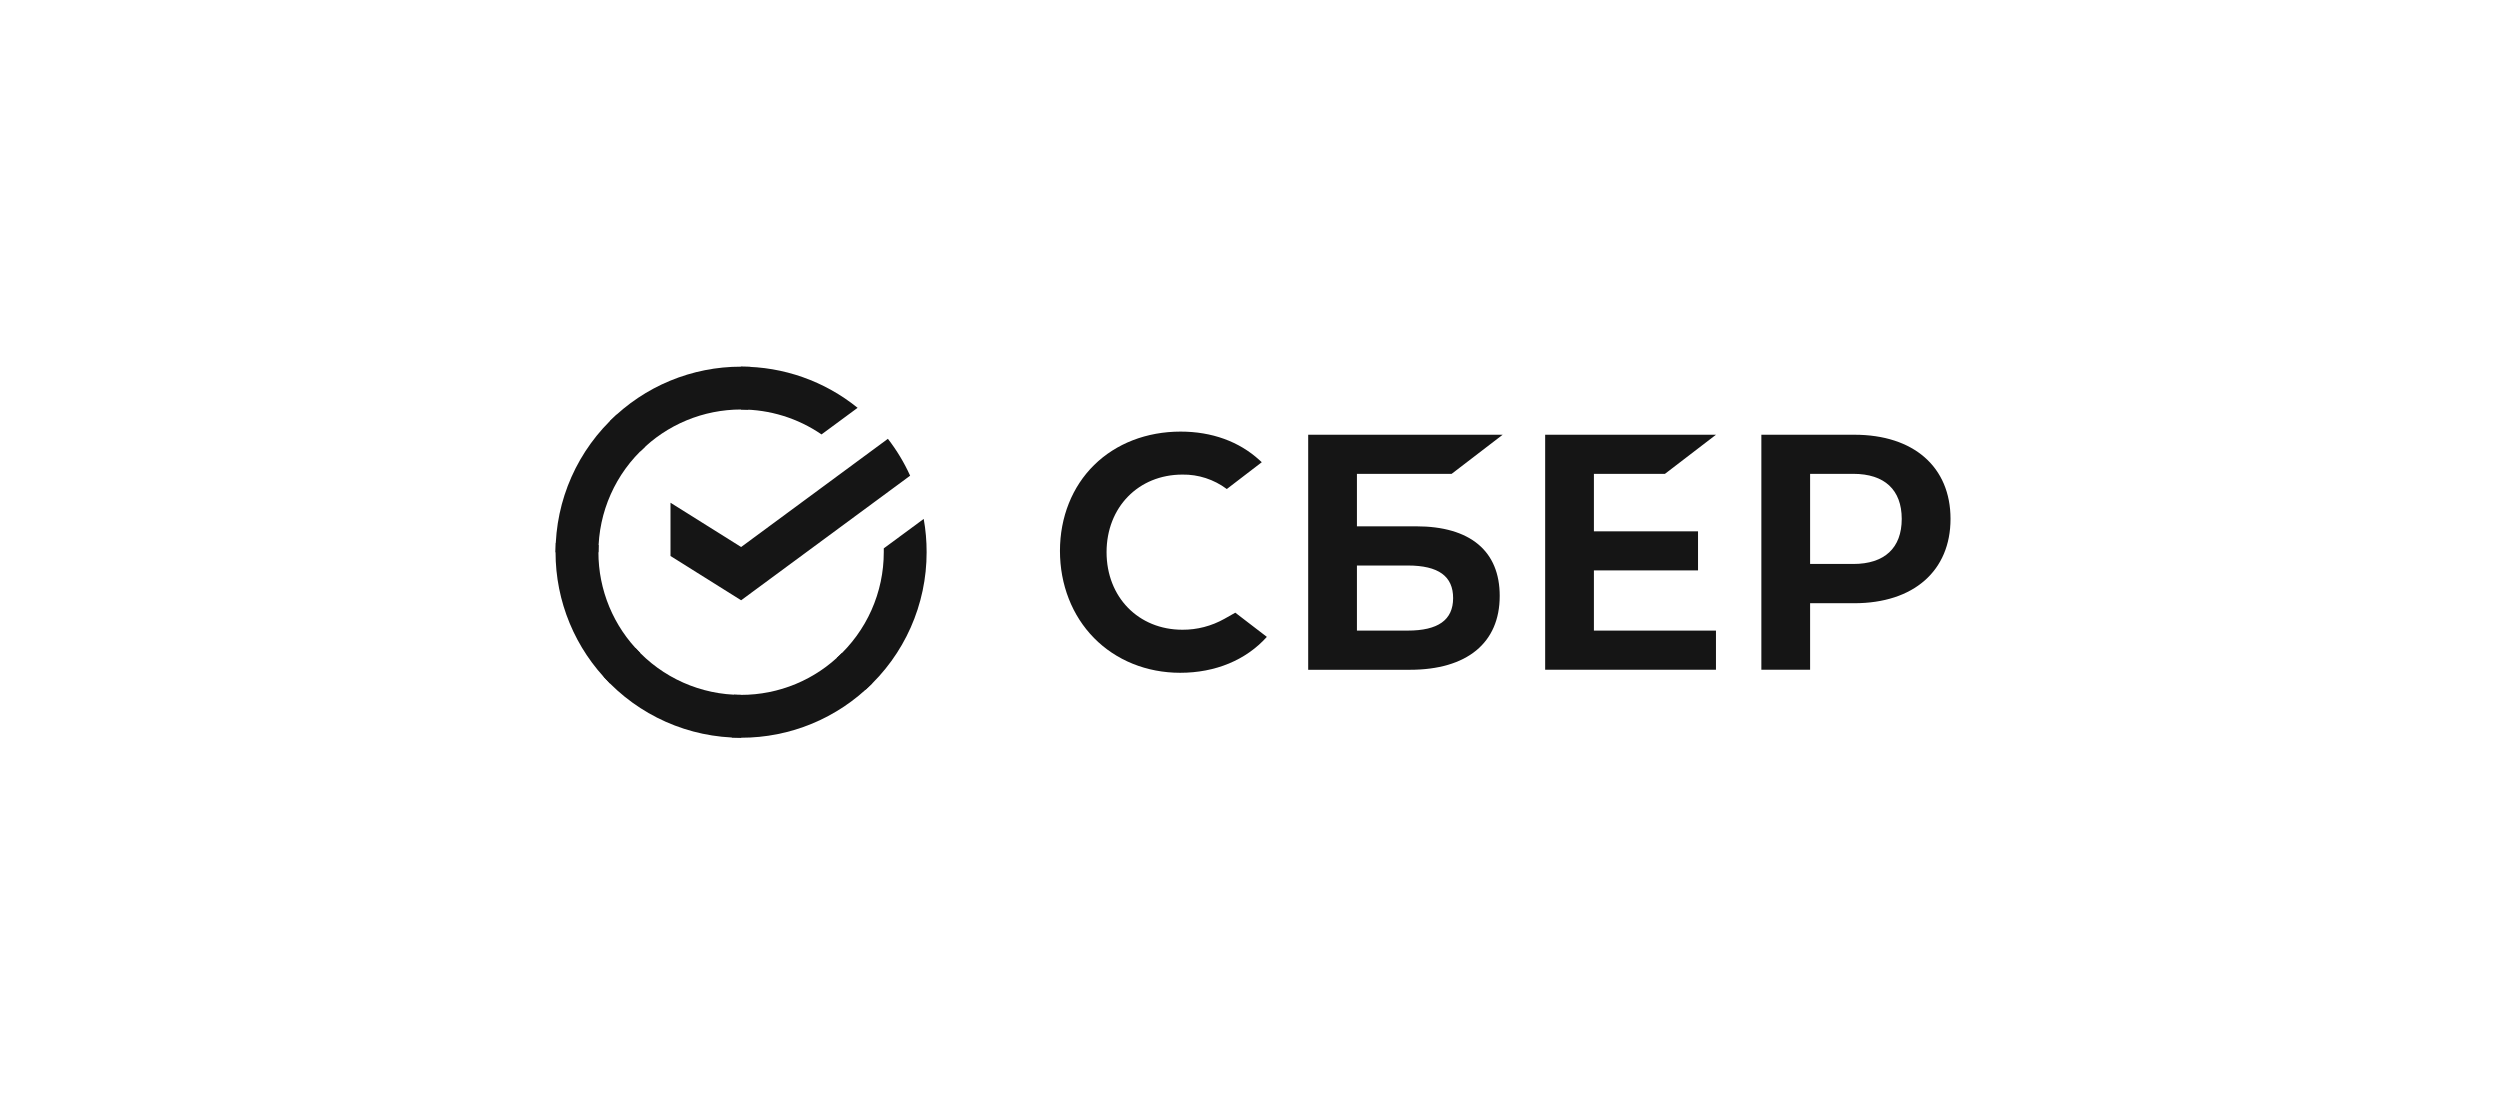 <?xml version="1.0" encoding="UTF-8"?> <svg xmlns="http://www.w3.org/2000/svg" width="225" height="100" viewBox="0 0 225 100" fill="none"><path d="M79.911 39.492C80.705 40.518 81.376 41.632 81.912 42.812L66.702 54.025L60.345 50.04V45.246L66.702 49.231L79.911 39.492Z" fill="#151515"></path><path d="M53.858 49.697C53.858 49.482 53.863 49.268 53.873 49.056L50.021 48.867C50.008 49.143 50 49.421 50 49.701C49.998 51.893 50.43 54.064 51.269 56.09C52.108 58.115 53.339 59.954 54.891 61.503L57.624 58.771C56.429 57.582 55.481 56.167 54.835 54.61C54.189 53.053 53.857 51.383 53.858 49.697Z" fill="#151515"></path><path d="M66.7 36.855C66.915 36.855 67.128 36.863 67.341 36.874L67.533 33.02C67.257 33.007 66.979 33 66.7 33C64.506 32.997 62.334 33.428 60.308 34.267C58.282 35.106 56.441 36.337 54.892 37.89L57.624 40.623C58.814 39.428 60.228 38.48 61.786 37.833C63.343 37.187 65.013 36.854 66.7 36.855Z" fill="#151515"></path><path d="M66.698 62.539C66.484 62.539 66.27 62.539 66.056 62.522L65.863 66.375C66.14 66.389 66.419 66.396 66.698 66.396C68.891 66.398 71.062 65.967 73.087 65.128C75.112 64.289 76.952 63.057 78.5 61.505L75.772 58.773C74.582 59.968 73.168 60.915 71.611 61.562C70.054 62.208 68.385 62.54 66.698 62.539Z" fill="#151515"></path><path d="M73.937 39.098L77.184 36.704C74.216 34.301 70.512 32.993 66.694 33V36.856C69.279 36.853 71.805 37.635 73.937 39.098Z" fill="#151515"></path><path d="M83.396 49.696C83.398 48.693 83.311 47.691 83.134 46.703L79.54 49.352C79.54 49.466 79.54 49.581 79.54 49.696C79.541 51.49 79.165 53.264 78.436 54.904C77.707 56.544 76.642 58.012 75.31 59.213L77.902 62.078C79.634 60.515 81.019 58.604 81.965 56.471C82.912 54.338 83.399 52.03 83.396 49.696Z" fill="#151515"></path><path d="M66.698 62.538C64.904 62.539 63.13 62.163 61.49 61.434C59.85 60.705 58.382 59.64 57.18 58.308L54.316 60.899C55.88 62.632 57.79 64.016 59.923 64.963C62.056 65.91 64.365 66.398 66.698 66.395V62.538Z" fill="#151515"></path><path d="M58.088 40.185L55.497 37.319C53.764 38.883 52.379 40.793 51.432 42.926C50.485 45.06 49.997 47.368 50 49.702H53.858C53.857 47.908 54.233 46.133 54.962 44.494C55.691 42.855 56.755 41.386 58.088 40.185Z" fill="#151515"></path><path d="M149.844 42.647L154.437 39.126H139.064V60.274H154.437V56.753H143.452V51.338H152.822V47.818H143.452V42.647H149.844Z" fill="#151515"></path><path d="M127.463 47.369H122.124V42.647H130.647L135.24 39.126H117.737V60.28H126.891C132.028 60.28 134.974 57.859 134.974 53.637C134.981 49.594 132.312 47.369 127.463 47.369ZM126.698 56.753H122.124V50.896H126.698C129.485 50.896 130.781 51.876 130.781 53.827C130.781 55.814 129.408 56.753 126.698 56.753Z" fill="#151515"></path><path d="M166.892 39.126H158.522V60.278H162.909V54.29H166.889C172.23 54.29 175.547 51.368 175.547 46.7C175.547 42.032 172.237 39.126 166.892 39.126ZM166.798 50.757H162.909V42.646H166.798C169.609 42.646 171.156 44.086 171.156 46.703C171.156 49.319 169.609 50.757 166.798 50.757Z" fill="#151515"></path><path d="M110.205 55.69C109.042 56.345 107.739 56.685 106.417 56.676C102.462 56.676 99.591 53.741 99.591 49.696C99.591 45.65 102.462 42.713 106.417 42.713C107.848 42.69 109.249 43.145 110.413 44.012L113.56 41.599L113.352 41.41C111.514 39.731 109.06 38.844 106.253 38.844C103.201 38.844 100.446 39.912 98.473 41.851C96.5 43.789 95.396 46.542 95.396 49.578C95.396 52.614 96.484 55.41 98.462 57.42C100.44 59.431 103.197 60.551 106.219 60.551C109.382 60.551 112.144 59.405 114.016 57.318L111.177 55.141L110.205 55.69Z" fill="#151515"></path></svg> 